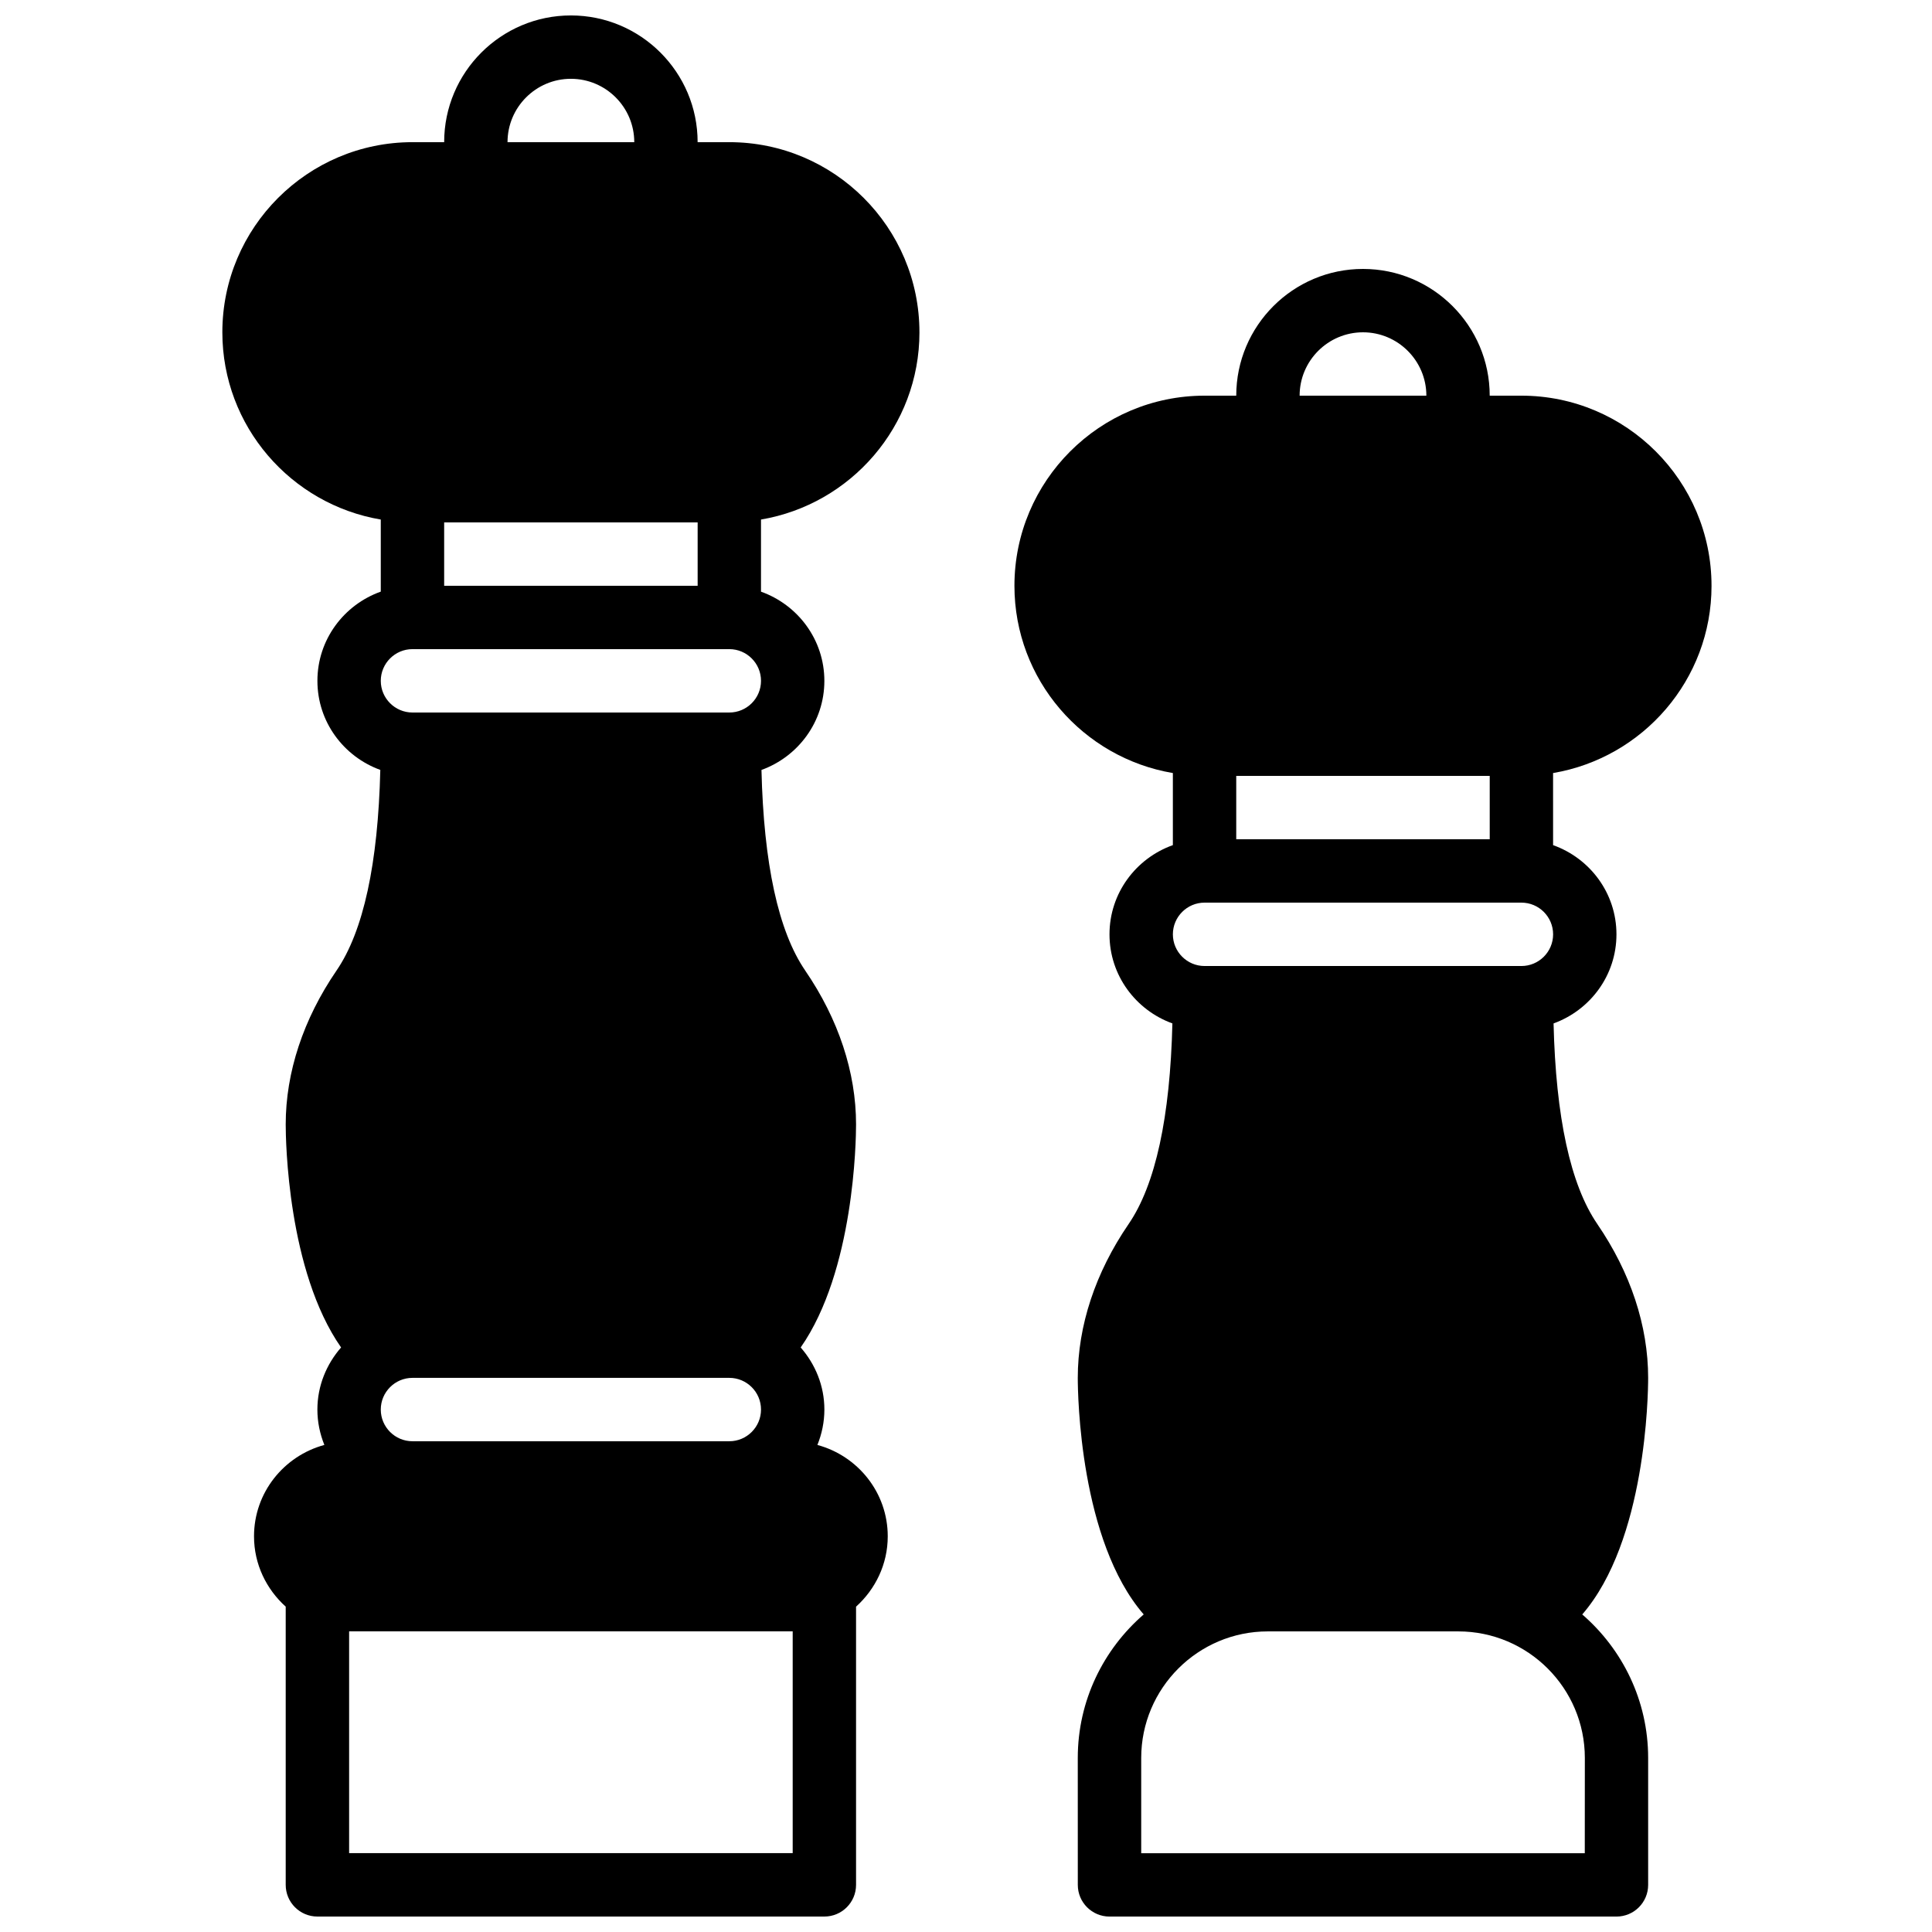 <?xml version="1.0" encoding="UTF-8"?>
<!-- Uploaded to: ICON Repo, www.svgrepo.com, Generator: ICON Repo Mixer Tools -->
<svg width="800px" height="800px" version="1.1" viewBox="144 144 512 512" xmlns="http://www.w3.org/2000/svg">
 <defs>
  <clipPath id="b">
   <path d="m202 148.09h186v503.81h-186z"/>
  </clipPath>
  <clipPath id="a">
   <path d="m412 215h186v436.9h-186z"/>
  </clipPath>
 </defs>
 <g>
  <g clip-path="url(#b)">
   <path d="m387.66 232.06c0-27.785-22.598-50.383-50.383-50.383h-8.398c0-18.523-15.062-33.586-33.586-33.586-18.523 0-33.586 15.062-33.586 33.586h-8.398c-27.785 0-50.383 22.598-50.383 50.383 0 24.914 18.195 45.602 41.984 49.625v19.102c-9.758 3.477-16.793 12.711-16.793 23.645 0 10.891 6.984 20.094 16.668 23.602-0.598 24.828-4.469 42.758-11.605 53.176-8.805 12.867-13.465 26.969-13.465 40.773 0 4.231 0.496 38.809 14.676 59.105-3.852 4.422-6.281 10.141-6.281 16.465 0 3.316 0.68 6.465 1.848 9.371-10.707 2.906-18.641 12.605-18.641 24.215 0 7.414 3.281 14.023 8.398 18.641v73.727c0 4.644 3.762 8.398 8.398 8.398h134.35c4.637 0 8.398-3.754 8.398-8.398v-73.723c5.113-4.617 8.398-11.227 8.398-18.641 0-11.613-7.934-21.32-18.641-24.215 1.168-2.906 1.848-6.055 1.848-9.371 0-6.324-2.418-12.043-6.281-16.465 14.184-20.297 14.676-54.875 14.676-59.105 0-13.812-4.66-27.902-13.469-40.766v-0.008c-7.137-10.41-11-28.34-11.598-53.168 9.691-3.512 16.668-12.723 16.668-23.602 0-10.934-7.035-20.168-16.793-23.645v-19.113c23.797-4.023 41.992-24.711 41.992-49.625zm-92.367-67.176c9.262 0 16.793 7.531 16.793 16.793h-33.586c0-9.262 7.531-16.793 16.793-16.793zm33.59 134.35h-67.176v-16.793h67.176zm-75.574 16.793h83.969c4.625 0 8.398 3.762 8.398 8.398 0 4.637-3.769 8.398-8.398 8.398h-83.969c-4.625 0-8.398-3.762-8.398-8.398 0.004-4.637 3.773-8.398 8.398-8.398zm92.367 201.52c0 4.637-3.769 8.398-8.398 8.398h-83.969c-4.625 0-8.398-3.762-8.398-8.398 0-4.637 3.769-8.398 8.398-8.398h83.969c4.629 0 8.398 3.762 8.398 8.398zm8.395 117.55h-117.55v-58.777h117.55z"/>
  </g>
  <g clip-path="url(#a)">
   <path d="m597.57 299.24c0-27.785-22.598-50.383-50.383-50.383h-8.398c0-18.523-15.062-33.586-33.586-33.586-18.523 0-33.586 15.062-33.586 33.586h-8.398c-27.785 0-50.383 22.598-50.383 50.383 0 24.914 18.195 45.602 41.984 49.625v19.102c-9.758 3.477-16.793 12.711-16.793 23.645 0 10.891 6.984 20.094 16.668 23.602-0.598 24.828-4.469 42.758-11.605 53.176-8.809 12.863-13.469 26.961-13.469 40.766 0 4.492 0.555 43.184 17.473 62.684-10.672 9.238-17.473 22.848-17.473 38.039l0.008 33.633c0 4.644 3.762 8.398 8.398 8.398h134.35c4.637 0 8.398-3.754 8.398-8.398v-33.629c0-15.191-6.793-28.801-17.465-38.039 16.91-19.496 17.465-58.191 17.465-62.684 0-13.812-4.66-27.902-13.469-40.766v-0.008c-7.137-10.41-11-28.34-11.598-53.168 9.691-3.512 16.668-12.723 16.668-23.602 0-10.934-7.035-20.168-16.793-23.645l-0.004-19.105c23.797-4.023 41.992-24.715 41.992-49.625zm-92.363-67.176c9.262 0 16.793 7.531 16.793 16.793h-33.586c0-9.262 7.531-16.793 16.793-16.793zm33.586 134.35h-67.176v-16.793h67.176zm-75.57 16.793h83.969c4.625 0 8.398 3.762 8.398 8.398 0 4.637-3.769 8.398-8.398 8.398h-83.969c-4.625 0-8.398-3.762-8.398-8.398 0-4.637 3.773-8.398 8.398-8.398zm100.76 251.91h-117.55v-25.234c0-18.5 15.047-33.547 33.555-33.547h50.457c18.5 0 33.555 15.047 33.555 33.547z"/>
  </g>
 </g>
</svg>